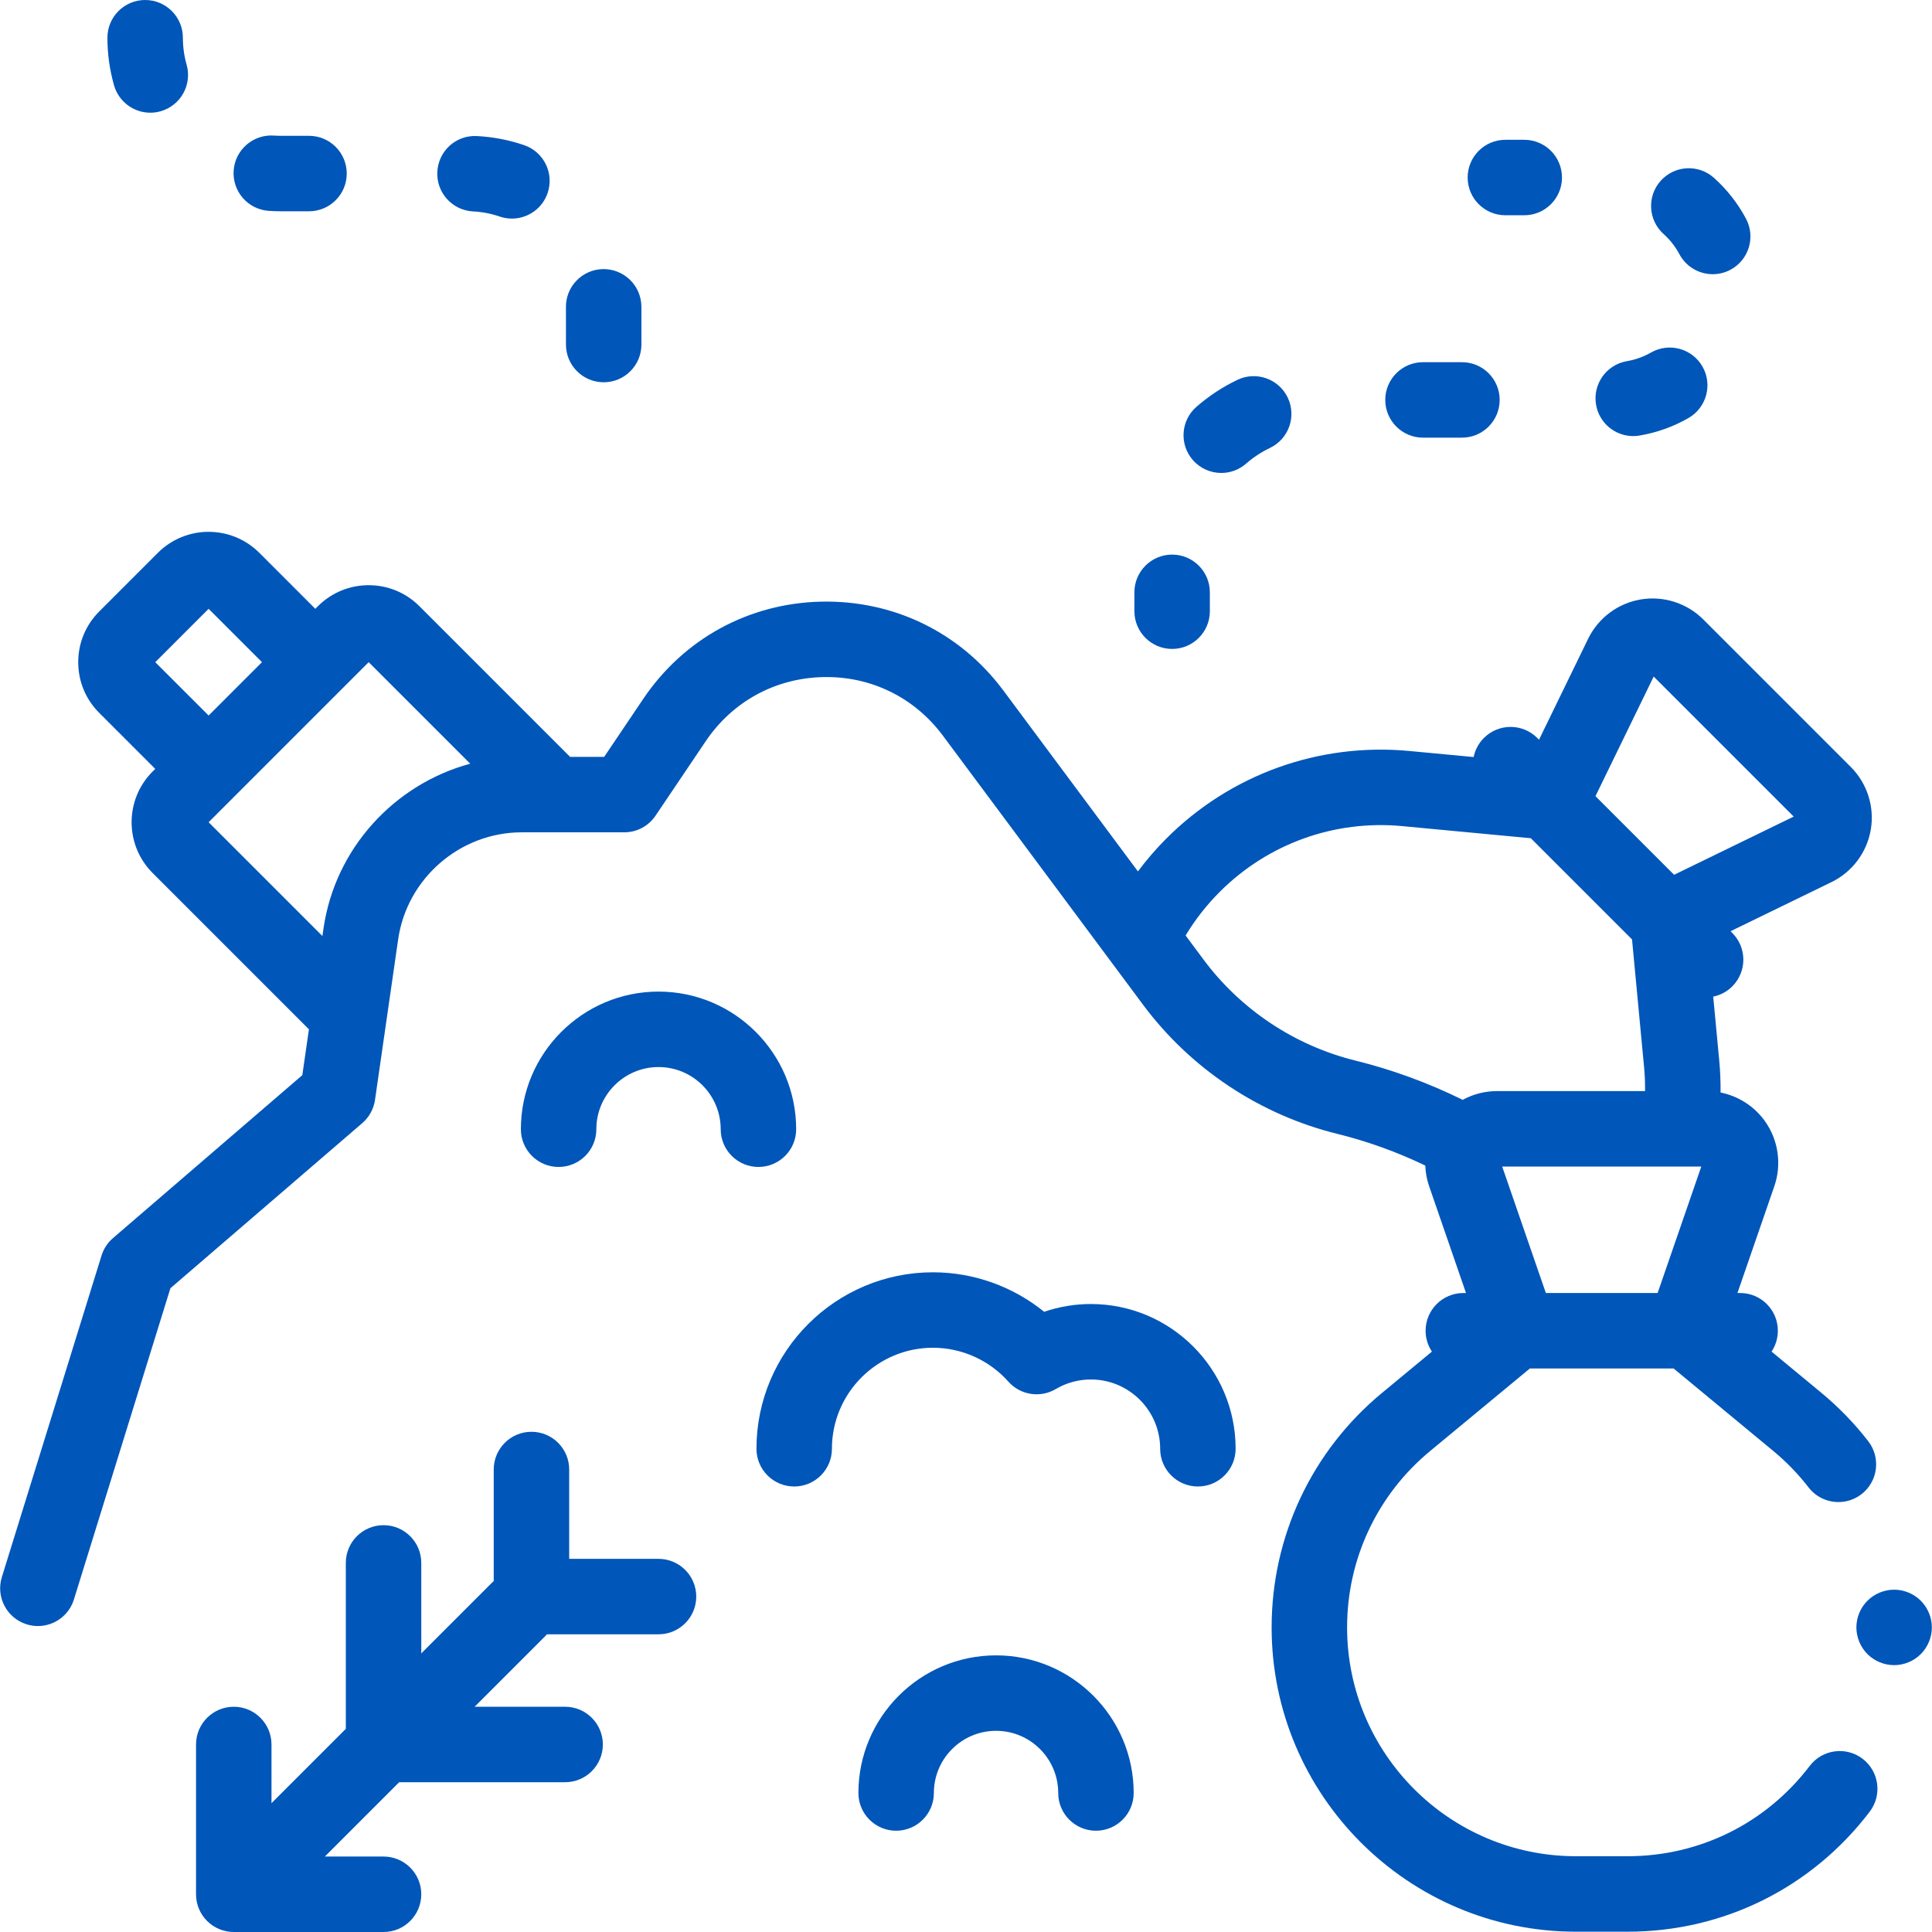 <?xml version="1.0"?>
<svg xmlns="http://www.w3.org/2000/svg" xmlns:xlink="http://www.w3.org/1999/xlink" xmlns:svgjs="http://svgjs.com/svgjs" version="1.1" width="512" height="512" x="0" y="0" viewBox="0 0 512.084 512.084" style="enable-background:new 0 0 512 512" xml:space="preserve" class=""><g><g xmlns="http://www.w3.org/2000/svg" id="XMLID_1528_"><g id="XMLID_1385_"><path id="XMLID_1388_" d="m493.688 466.167c-4.395-3.347-10.668-2.497-14.015 1.896-11.587 15.212-29.185 23.937-48.282 23.937h-13.687c-33.443 0-60.652-27.208-60.652-60.651 0-18.133 8.012-35.164 21.981-46.726l26.467-21.905h38.094l26.466 21.904c3.446 2.853 6.578 6.09 9.309 9.621 1.971 2.549 4.928 3.883 7.918 3.883 2.137 0 4.29-.682 6.11-2.089 4.369-3.379 5.172-9.659 1.794-14.028-3.632-4.696-7.796-9.001-12.378-12.794l-13.254-10.969c1.053-1.584 1.67-3.483 1.67-5.528 0-5.522-4.478-10-10-10h-.71l9.777-28.314c2.001-5.795 1.072-12.235-2.486-17.229-2.829-3.971-7.068-6.662-11.768-7.601.029-2.796-.079-5.594-.341-8.38l-1.607-17.036c1.854-.379 3.621-1.283 5.059-2.721 3.905-3.905 3.905-10.237 0-14.143l-.466-.466 26.755-13.021c5.513-2.683 9.41-7.894 10.424-13.94 1.015-6.047-.968-12.245-5.303-16.579l-39.099-39.1c-4.336-4.335-10.535-6.314-16.58-5.302-6.046 1.015-11.257 4.912-13.939 10.424l-13.021 26.755-.465-.465c-3.906-3.904-10.236-3.904-14.143 0-1.438 1.438-2.342 3.205-2.721 5.059l-17.037-1.606c-23.941-2.254-47.407 6.197-64.403 23.194-2.737 2.737-5.245 5.656-7.542 8.722l-35.647-47.922c-11.479-15.431-29.068-23.991-48.318-23.578-19.227.447-36.419 9.852-47.169 25.8l-10.338 15.339h-9.04l-39.946-39.946c-7.408-7.408-19.462-7.406-26.871 0l-.707.707-14.849-14.849c-7.408-7.408-19.462-7.407-26.871 0l-15.556 15.557c-3.589 3.588-5.565 8.359-5.565 13.436 0 5.075 1.977 9.847 5.565 13.435l14.849 14.849-.707.707c-7.407 7.407-7.408 19.461 0 26.871l41.444 41.444-1.753 12.153-50.19 43.194c-1.423 1.225-2.473 2.824-3.028 4.618l-26.424 85.238c-1.636 5.274 1.315 10.877 6.59 12.513.986.306 1.983.451 2.964.451 4.267 0 8.219-2.753 9.548-7.042l25.576-82.495 50.853-43.763c1.831-1.576 3.03-3.762 3.375-6.152l6.139-42.563c2.332-16.169 16.41-28.362 32.746-28.362h27.18c3.326 0 6.434-1.653 8.292-4.411l13.311-19.75c7.076-10.498 18.393-16.688 31.049-16.982 12.654-.315 24.249 5.362 31.806 15.521l53.032 71.294c12.648 17.003 30.943 29.167 51.513 34.253 8.043 1.989 15.855 4.813 23.313 8.397.07 1.845.406 3.689 1.021 5.473l9.777 28.315h-.71c-5.522 0-10 4.478-10 10 0 2.044.616 3.944 1.67 5.528l-13.254 10.969c-18.576 15.375-29.229 38.021-29.229 62.134 0 44.472 36.181 80.651 80.652 80.651h13.687c25.393 0 48.789-11.598 64.192-31.818 3.345-4.395 2.497-10.669-1.897-14.016zm-452.534-290.655 14.142-14.142 14.142 14.141-14.142 14.143zm44.588 70.603-.286 1.983-30.16-30.16 42.426-42.427 26.914 26.914c-20.05 5.408-35.823 22.394-38.894 43.69zm323.992 96.603-11.573-33.517h52.772l-11.573 33.517zm28.581-163.393 37.113 37.114-31.702 15.429-20.84-20.84zm-119.315 75.017-4.753-6.39c2.523-4.185 5.551-8.061 9.052-11.563 12.768-12.77 30.397-19.126 48.383-17.424l34.07 3.212 26.824 26.824 3.214 34.071c.192 2.037.256 4.083.241 6.128h-39.271c-3.208 0-6.318.823-9.067 2.316-9.069-4.47-18.598-7.972-28.425-10.401-16.081-3.973-30.381-13.482-40.268-26.773z" fill="#0056b9" data-original="#000000" style="" class=""/><path id="XMLID_1394_" d="m289.142 345.637c-4.231 0-8.419.701-12.391 2.057-8.279-6.718-18.682-10.466-29.474-10.466-25.791 0-46.773 20.982-46.773 46.772 0 5.522 4.477 10 10 10s10-4.478 10-10c0-14.763 12.01-26.772 26.773-26.772 7.627 0 14.918 3.274 20 8.985 3.177 3.569 8.435 4.391 12.553 1.963 2.813-1.661 6.033-2.539 9.312-2.539 10.126 0 18.363 8.237 18.363 18.363 0 5.522 4.478 10 10 10s10-4.478 10-10c.001-21.153-17.209-38.363-38.363-38.363z" fill="#0056b9" data-original="#000000" style="" class=""/><path id="XMLID_1395_" d="m211.025 299.306c0-20.115-16.365-36.48-36.481-36.48s-36.481 16.365-36.481 36.48c0 5.522 4.477 10 10 10s10-4.478 10-10c0-9.087 7.394-16.48 16.481-16.48s16.481 7.394 16.481 16.48c0 5.522 4.477 10 10 10s10-4.478 10-10z" fill="#0056b9" data-original="#000000" style="" class=""/><path id="XMLID_1396_" d="m264.006 438.76c-20.116 0-36.481 16.365-36.481 36.48 0 5.522 4.477 10 10 10s10-4.478 10-10c0-9.087 7.394-16.48 16.481-16.48s16.48 7.394 16.48 16.48c0 5.522 4.478 10 10 10s10-4.478 10-10c0-20.115-16.365-36.48-36.48-36.48z" fill="#0056b9" data-original="#000000" style="" class=""/><path id="XMLID_1397_" d="m310.676 172.001c5.522 0 10-4.478 10-10v-5c0-5.522-4.478-10-10-10s-10 4.478-10 10v5c0 5.522 4.477 10 10 10z" fill="#0056b9" data-original="#000000" style="" class=""/><path id="XMLID_1398_" d="m377.17 116.001h10.324c5.522 0 10-4.478 10-10s-4.478-10-10-10h-10.324c-5.522 0-10 4.478-10 10s4.477 10 10 10z" fill="#0056b9" data-original="#000000" style="" class=""/><path id="XMLID_1399_" d="m323.703 125.36c2.332 0 4.676-.812 6.57-2.465 1.92-1.675 4.053-3.079 6.338-4.172 4.982-2.383 7.09-8.354 4.707-13.336-2.384-4.982-8.354-7.086-13.336-4.707-3.92 1.875-7.573 4.279-10.857 7.145-4.162 3.631-4.592 9.948-.961 14.109 1.977 2.267 4.751 3.426 7.539 3.426z" fill="#0056b9" data-original="#000000" style="" class=""/><path id="XMLID_1400_" d="m440.944 62.031c1.708 1.534 3.119 3.334 4.193 5.35 1.8 3.375 5.258 5.297 8.833 5.297 1.587 0 3.198-.379 4.696-1.178 4.873-2.599 6.718-8.656 4.119-13.529-2.176-4.081-5.028-7.721-8.477-10.818-4.108-3.69-10.432-3.353-14.122.757-3.689 4.108-3.35 10.43.758 14.121z" fill="#0056b9" data-original="#000000" style="" class=""/><path id="XMLID_1401_" d="m432.885 115.588c.555 0 1.116-.047 1.682-.143 4.573-.774 8.937-2.338 12.969-4.646 4.792-2.744 6.452-8.854 3.708-13.647-2.743-4.792-8.853-6.453-13.647-3.708-1.981 1.135-4.124 1.902-6.369 2.283-5.445.922-9.112 6.084-8.189 11.529.824 4.88 5.056 8.332 9.846 8.332z" fill="#0056b9" data-original="#000000" style="" class=""/><path id="XMLID_1403_" d="m399.009 57.053h5c5.522 0 10-4.478 10-10s-4.478-10-10-10h-5c-5.522 0-10 4.478-10 10s4.477 10 10 10z" fill="#0056b9" data-original="#000000" style="" class=""/><path id="XMLID_1404_" d="m160.01 101.322c5.523 0 10-4.478 10-10v-9.322c0-.292-.002-.582-.008-.872-.108-5.521-4.679-9.888-10.193-9.804-5.521.107-9.911 4.671-9.803 10.192l.004 9.806c0 5.523 4.477 10 10 10z" fill="#0056b9" data-original="#000000" style="" class=""/><path id="XMLID_1405_" d="m125.383 56.035c2.416.126 4.792.583 7.062 1.36 1.074.368 2.167.543 3.241.543 4.156 0 8.038-2.611 9.46-6.763 1.79-5.225-.995-10.911-6.22-12.7-4.028-1.38-8.235-2.191-12.507-2.413-5.547-.309-10.219 3.952-10.505 9.469-.286 5.515 3.953 10.218 9.469 10.504z" fill="#0056b9" data-original="#000000" style="" class=""/><path id="XMLID_1406_" d="m39.838 29.872c.905 0 1.827-.124 2.741-.385 5.312-1.511 8.393-7.042 6.882-12.354-.655-2.305-.988-4.704-.988-7.133 0-5.522-4.477-10-10-10s-10 4.478-10 10c0 4.279.589 8.521 1.751 12.605 1.252 4.398 5.258 7.267 9.614 7.267z" fill="#0056b9" data-original="#000000" style="" class=""/><path id="XMLID_1407_" d="m71.205 55.885c1.073.075 2.168.114 3.269.115h7.429c5.523 0 10-4.478 10-10s-4.477-10-10-10h-7.418c-.631-.001-1.263-.023-1.878-.066-5.508-.382-10.29 3.766-10.676 9.275-.388 5.509 3.765 10.289 9.274 10.676z" fill="#0056b9" data-original="#000000" style="" class=""/><path id="XMLID_1408_" d="m174.544 413.18h-23.679v-23.68c0-5.522-4.477-10-10-10s-10 4.478-10 10v29.575c-.132.119-.268.23-.396.357l-18.808 18.808v-23.985c0-5.522-4.477-10-10-10s-10 4.478-10 10v43.985l-19.701 19.701v-15.558c0-5.522-4.477-10-10-10s-10 4.478-10 10v39.7c0 5.522 4.477 10 10 10h39.701c5.523 0 10-4.478 10-10s-4.477-10-10-10h-15.558l19.7-19.7h43.985c5.523 0 10-4.478 10-10s-4.477-10-10-10h-23.985l18.809-18.809c.127-.127.239-.264.357-.396h29.575c5.523 0 10-4.478 10-10s-4.477-9.998-10-9.998z" fill="#0056b9" data-original="#000000" style="" class=""/><path id="XMLID_1411_" d="m509.113 424.282c-1.859-1.86-4.439-2.931-7.069-2.931s-5.21 1.07-7.07 2.931c-1.86 1.85-2.93 4.43-2.93 7.069 0 2.63 1.069 5.21 2.93 7.07s4.44 2.93 7.07 2.93 5.21-1.069 7.069-2.93c1.86-1.86 2.931-4.44 2.931-7.07 0-2.639-1.071-5.209-2.931-7.069z" fill="#0056b9" data-original="#000000" style="" class=""/></g></g></g></svg>
